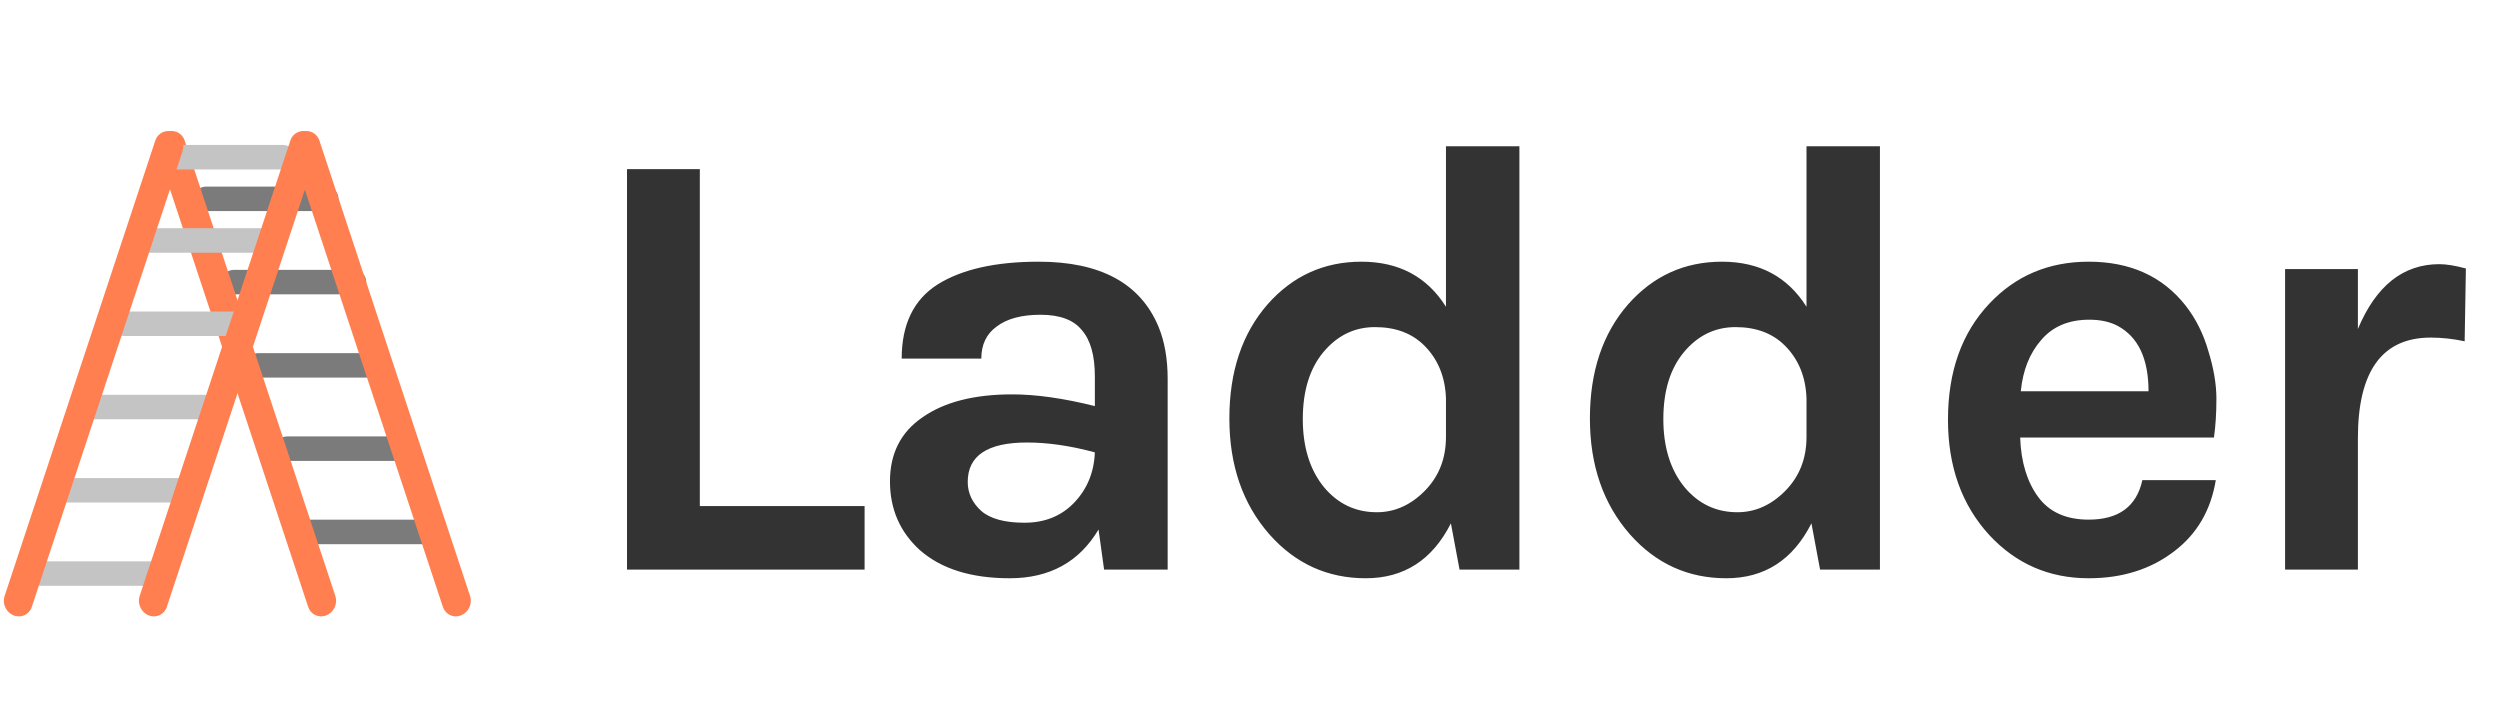 <svg width="158" height="46" viewBox="0 0 158 46" fill="none" xmlns="http://www.w3.org/2000/svg">
<g clip-path="url(#clip0)">
<path d="M44.229 31.983H54.642V36H39.627V10.689H44.229V31.983ZM63.968 24.924C65.477 24.924 67.219 25.171 69.195 25.665V23.793C69.195 22.467 68.921 21.492 68.376 20.868C67.856 20.218 66.984 19.893 65.763 19.893C64.567 19.893 63.644 20.14 62.993 20.634C62.343 21.102 62.019 21.778 62.019 22.662H56.987C56.987 20.504 57.742 18.944 59.249 17.982C60.783 17.02 62.916 16.539 65.645 16.539C69.546 16.539 72.067 17.904 73.212 20.634C73.602 21.57 73.796 22.675 73.796 23.949V36H69.779L69.428 33.465C68.207 35.519 66.335 36.546 63.812 36.546C61.368 36.546 59.471 35.948 58.118 34.752C56.87 33.608 56.246 32.165 56.246 30.423C56.246 28.655 56.935 27.303 58.313 26.367C59.691 25.405 61.577 24.924 63.968 24.924ZM69.195 28.59C67.66 28.174 66.231 27.966 64.904 27.966C62.408 27.966 61.16 28.798 61.16 30.462C61.16 31.164 61.447 31.775 62.019 32.295C62.59 32.789 63.501 33.036 64.749 33.036C66.022 33.036 67.062 32.62 67.868 31.788C68.701 30.93 69.142 29.864 69.195 28.59ZM91.697 33.075C90.527 35.389 88.733 36.546 86.315 36.546C83.897 36.546 81.869 35.623 80.231 33.777C78.541 31.853 77.696 29.409 77.696 26.445C77.696 23.481 78.502 21.076 80.114 19.23C81.7 17.436 83.676 16.539 86.042 16.539C88.408 16.539 90.189 17.488 91.385 19.386V9.246H96.026V36H92.243L91.697 33.075ZM86.9 20.673C85.6 20.673 84.508 21.206 83.624 22.272C82.766 23.312 82.337 24.716 82.337 26.484C82.337 28.252 82.779 29.682 83.663 30.774C84.547 31.84 85.665 32.373 87.017 32.373C88.135 32.373 89.136 31.931 90.02 31.047C90.93 30.137 91.385 28.993 91.385 27.615V25.158C91.333 23.806 90.878 22.701 90.02 21.843C89.24 21.063 88.2 20.673 86.9 20.673ZM114.483 33.075C113.313 35.389 111.519 36.546 109.101 36.546C106.683 36.546 104.655 35.623 103.017 33.777C101.327 31.853 100.482 29.409 100.482 26.445C100.482 23.481 101.288 21.076 102.9 19.23C104.486 17.436 106.462 16.539 108.828 16.539C111.194 16.539 112.975 17.488 114.171 19.386V9.246H118.812V36H115.029L114.483 33.075ZM109.686 20.673C108.386 20.673 107.294 21.206 106.41 22.272C105.552 23.312 105.123 24.716 105.123 26.484C105.123 28.252 105.565 29.682 106.449 30.774C107.333 31.84 108.451 32.373 109.803 32.373C110.921 32.373 111.922 31.931 112.806 31.047C113.716 30.137 114.171 28.993 114.171 27.615V25.158C114.119 23.806 113.664 22.701 112.806 21.843C112.026 21.063 110.986 20.673 109.686 20.673ZM138.127 19.308C138.777 20.14 139.258 21.102 139.57 22.194C139.908 23.286 140.077 24.287 140.077 25.197C140.077 26.107 140.025 26.926 139.921 27.654H127.675C127.727 29.188 128.104 30.436 128.806 31.398C129.508 32.36 130.574 32.841 132.004 32.841C133.902 32.841 135.033 32.009 135.397 30.345H140.038C139.726 32.243 138.855 33.738 137.425 34.83C135.943 35.974 134.136 36.546 132.004 36.546C129.508 36.546 127.415 35.636 125.725 33.816C123.983 31.918 123.112 29.487 123.112 26.523C123.112 23.481 123.983 21.037 125.725 19.191C127.389 17.423 129.482 16.539 132.004 16.539C134.63 16.539 136.671 17.462 138.127 19.308ZM132.043 20.205C130.743 20.205 129.729 20.634 129.001 21.492C128.273 22.324 127.844 23.403 127.714 24.729H135.787C135.787 22.675 135.137 21.297 133.837 20.595C133.343 20.335 132.745 20.205 132.043 20.205ZM149.019 20.79C150.163 18.06 151.879 16.695 154.167 16.695C154.609 16.695 155.168 16.786 155.844 16.968L155.766 21.57C155.038 21.414 154.323 21.336 153.621 21.336C150.553 21.336 149.019 23.455 149.019 27.693V36H144.417V17.007H149.019V20.79Z" fill="#333333"/>
<path d="M18.645 33.618C18.645 33.191 18.992 32.844 19.419 32.844H27.018C27.446 32.844 27.792 33.191 27.792 33.618C27.792 34.046 27.446 34.392 27.018 34.392H19.419C18.992 34.392 18.645 34.046 18.645 33.618Z" fill="#7C7B7B"/>
<path d="M25.752 27.581H18.153C17.726 27.581 17.379 27.928 17.379 28.355V28.355C17.379 28.783 17.726 29.13 18.153 29.13H25.752C26.18 29.13 26.526 28.783 26.526 28.355C26.526 27.928 26.18 27.581 25.752 27.581Z" fill="#7C7B7B"/>
<path d="M23.923 22.318H16.324C15.896 22.318 15.55 22.665 15.55 23.092V23.092C15.55 23.52 15.896 23.866 16.324 23.866H23.923C24.35 23.866 24.697 23.52 24.697 23.092C24.697 22.665 24.35 22.318 23.923 22.318Z" fill="#7C7B7B"/>
<path d="M22.374 17.055H14.775C14.348 17.055 14.002 17.402 14.002 17.829V17.829C14.002 18.257 14.348 18.603 14.775 18.603H22.374C22.802 18.603 23.148 18.257 23.148 17.829C23.148 17.402 22.802 17.055 22.374 17.055Z" fill="#7C7B7B"/>
<path d="M20.616 11.793H13.017C12.589 11.793 12.243 12.139 12.243 12.566V12.566C12.243 12.994 12.589 13.34 13.017 13.34H20.616C21.043 13.34 21.39 12.994 21.39 12.566C21.39 12.139 21.043 11.793 20.616 11.793Z" fill="#7C7B7B"/>
<path d="M11.67 8.879C11.509 8.394 10.994 8.154 10.52 8.344C10.045 8.534 9.79 9.082 9.951 9.567L19.477 38.356C19.637 38.841 20.152 39.081 20.627 38.89C21.102 38.7 21.356 38.153 21.195 37.667L11.67 8.879Z" fill="#FF7F50"/>
<path d="M9.731 35.476H2.132C1.704 35.476 1.358 35.822 1.358 36.249C1.358 36.677 1.704 37.023 2.132 37.023H9.731C10.158 37.023 10.505 36.677 10.505 36.249C10.505 35.822 10.158 35.476 9.731 35.476Z" fill="#C4C4C4"/>
<path d="M11.49 30.213H3.891C3.463 30.213 3.117 30.559 3.117 30.987V30.987C3.117 31.414 3.463 31.761 3.891 31.761H11.49C11.917 31.761 12.264 31.414 12.264 30.987C12.264 30.559 11.917 30.213 11.49 30.213Z" fill="#C4C4C4"/>
<path d="M13.319 24.95H5.72C5.293 24.95 4.946 25.296 4.946 25.724V25.724C4.946 26.151 5.293 26.498 5.72 26.498H13.319C13.747 26.498 14.093 26.151 14.093 25.724C14.093 25.296 13.747 24.95 13.319 24.95Z" fill="#C4C4C4"/>
<path d="M15.43 19.687H7.831C7.404 19.687 7.057 20.034 7.057 20.461V20.461C7.057 20.888 7.404 21.235 7.831 21.235H15.43C15.857 21.235 16.204 20.888 16.204 20.461C16.204 20.034 15.857 19.687 15.43 19.687Z" fill="#C4C4C4"/>
<path d="M16.908 14.424H9.309C8.881 14.424 8.535 14.77 8.535 15.198V15.198C8.535 15.625 8.881 15.972 9.309 15.972H16.908C17.335 15.972 17.681 15.625 17.681 15.198C17.681 14.77 17.335 14.424 16.908 14.424Z" fill="#C4C4C4"/>
<path d="M17.892 9.161H10.293C9.866 9.161 9.52 9.508 9.52 9.935V9.935C9.52 10.363 9.866 10.709 10.293 10.709H17.892C18.32 10.709 18.666 10.363 18.666 9.935C18.666 9.508 18.32 9.161 17.892 9.161Z" fill="#C4C4C4"/>
<path d="M11.535 9.569C11.696 9.083 11.441 8.536 10.966 8.346C10.492 8.156 9.977 8.395 9.816 8.88L0.291 37.669C0.13 38.154 0.385 38.702 0.859 38.892C1.334 39.082 1.849 38.842 2.01 38.357L11.535 9.569Z" fill="#FF7F50"/>
<path d="M20.184 8.879C20.023 8.394 19.508 8.154 19.033 8.344C18.559 8.534 18.304 9.082 18.465 9.567L27.99 38.356C28.151 38.841 28.666 39.081 29.14 38.89C29.615 38.7 29.87 38.153 29.709 37.667L20.184 8.879Z" fill="#FF7F50"/>
<path d="M20.07 9.567C20.23 9.082 19.976 8.534 19.501 8.344C19.026 8.154 18.511 8.394 18.351 8.879L8.825 37.667C8.665 38.153 8.919 38.7 9.394 38.89C9.869 39.08 10.384 38.841 10.544 38.355L20.07 9.567Z" fill="#FF7F50"/>
</g>
<defs>
<clipPath id="clip0">
<rect width="158" height="46" fill="white"/>
</clipPath>
</defs>
</svg>

